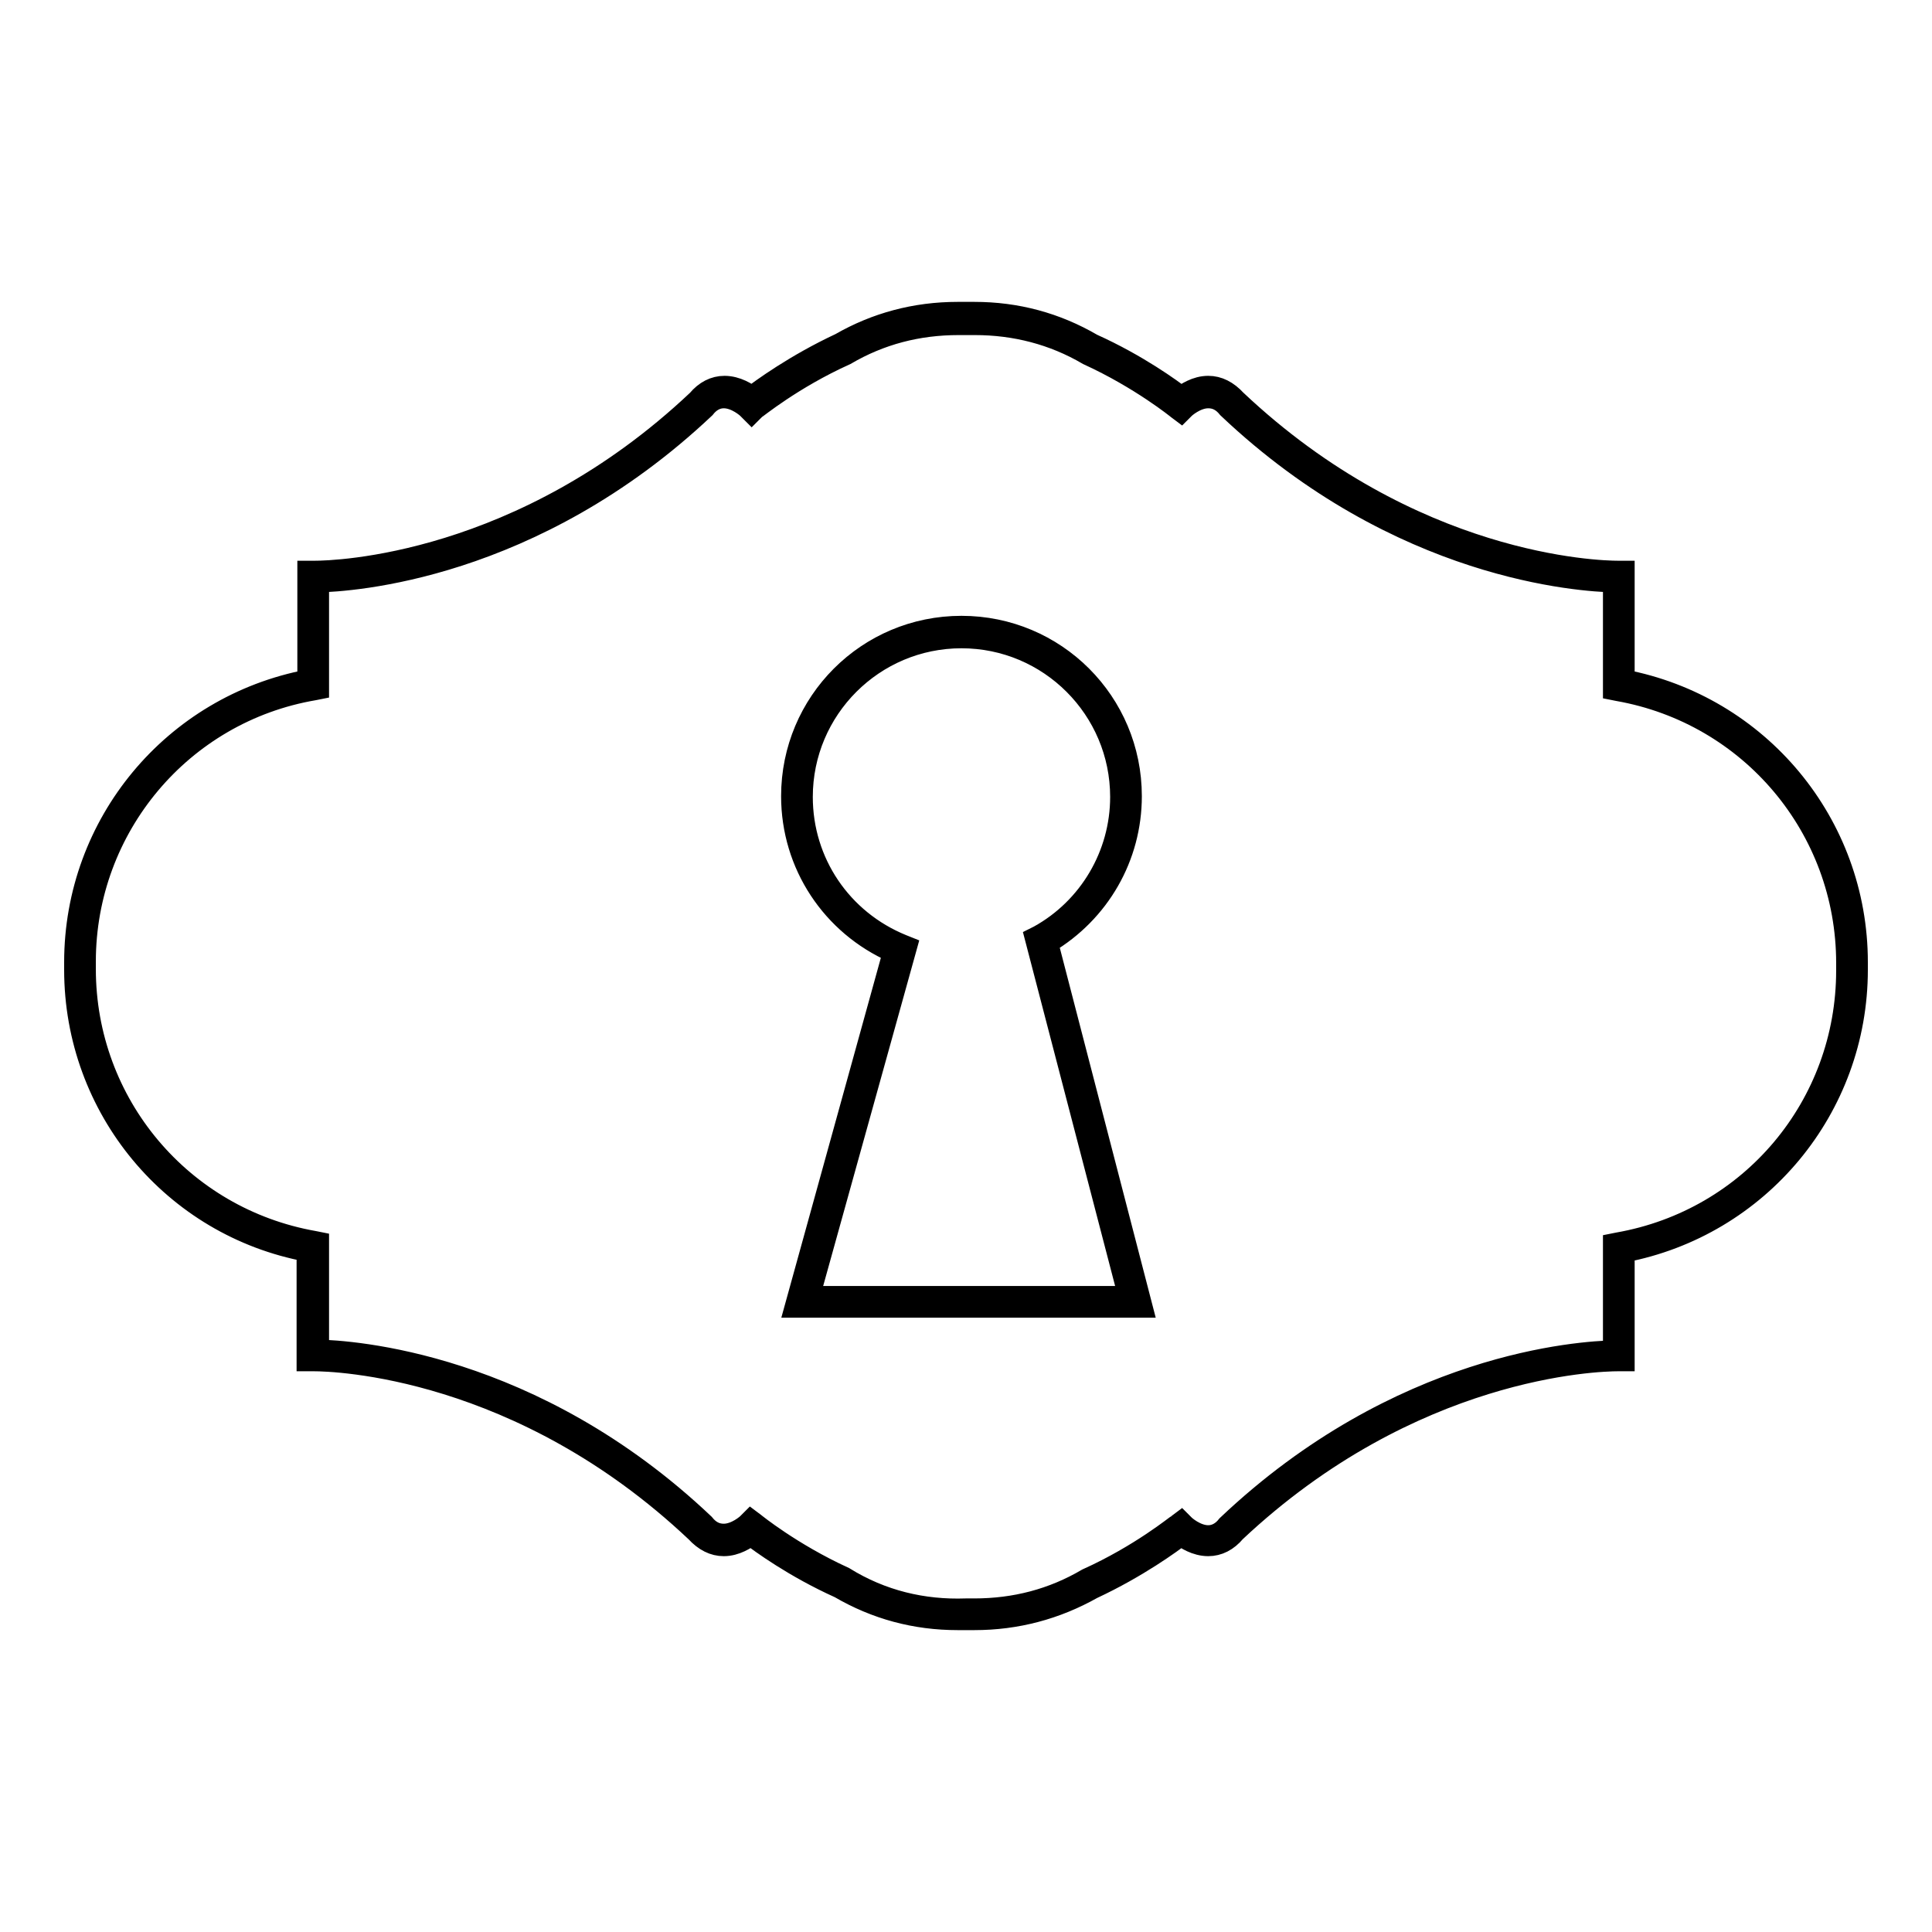 <?xml version="1.0" encoding="utf-8"?>
<!-- Svg Vector Icons : http://www.onlinewebfonts.com/icon -->
<!DOCTYPE svg PUBLIC "-//W3C//DTD SVG 1.1//EN" "http://www.w3.org/Graphics/SVG/1.1/DTD/svg11.dtd">
<svg version="1.1" xmlns="http://www.w3.org/2000/svg" xmlns:xlink="http://www.w3.org/1999/xlink" x="0px" y="0px" viewBox="0 0 256 256" enable-background="new 0 0 256 256" xml:space="preserve">
<g><g><g><g><path stroke-width="3" fill-opacity="0" stroke="#000000"  d="M245.4,127.5c0-18.4-13.4-33.7-30.9-36.8v-0.4V76.4c0,0-26.6,0.6-51.3-22.9c-3.1-3.6-6.7,0-6.7,0s-4.8-4-12.1-7.3c-5.4-3.2-11.1-4.3-16.4-4.1c-5.3-0.2-10.9,0.9-16.4,4.1c-7.2,3.3-12.1,7.3-12.1,7.3s-3.6-3.6-6.7,0C68.1,77,41.5,76.4,41.5,76.4v13.9v0.4c-17.6,3.1-30.9,18.4-30.9,36.8c0,0.2,0,0.4,0,0.5c0,0.2,0,0.4,0,0.5c0,18.4,13.4,33.7,30.9,36.8v0.4v13.9c0,0,26.6-0.6,51.3,22.9c3.1,3.6,6.7,0,6.7,0s4.8,4,12.1,7.3c5.4,3.2,11.1,4.3,16.4,4.1c5.3,0.2,10.9-0.9,16.4-4.1c7.2-3.3,12.1-7.3,12.1-7.3s3.6,3.6,6.7,0c24.8-23.5,51.3-22.9,51.3-22.9v-13.9v-0.4c17.6-3.1,30.9-18.3,30.9-36.8c0-0.2,0-0.4,0-0.5C245.4,127.8,245.4,127.7,245.4,127.5z M106.3,172.5c12.9-46.8,0,0,12.9-46.8c-8-3.2-13.7-11.1-13.7-20.2c0-12,9.8-21.8,21.8-21.8c12,0,21.8,9.8,21.8,21.8c0,8.2-4.5,15.3-11.2,19.1c12.4,47.9,12.4,47.9,12.4,47.9S107.9,172.5,106.3,172.5z"/><path stroke-width="3" fill-opacity="0" stroke="#000000"  d="M129.1,214.5c-0.4,0-0.7,0-1.1,0c-0.3,0-0.7,0-1.1,0c-5.6,0-10.8-1.4-15.6-4.2c-6-2.7-10.5-6-11.8-7c-0.7,0.5-2,1.4-3.6,1.4c-1.3,0-2.5-0.6-3.6-1.8c-23.3-22-48-22.7-50.7-22.7h-0.8v-14.5C23,162.4,10,146.8,10,128.5c0-0.1,0-0.2,0-0.3V128v-0.2c0-0.1,0-0.2,0-0.3c0-18.3,13-33.9,30.9-37.3V75.8l0.8,0c2.7,0,27.5-0.7,50.8-22.7c1-1.2,2.2-1.8,3.5-1.8c1.6,0,3,0.9,3.6,1.4c1.3-1,5.8-4.3,11.8-7.1c4.7-2.7,9.9-4.1,15.5-4.1c0.4,0,0.7,0,1.1,0c0.3,0,0.7,0,1.1,0c5.6,0,10.8,1.4,15.6,4.2c6,2.7,10.5,6,11.8,7c0.7-0.5,2-1.4,3.6-1.4c1.3,0,2.5,0.6,3.6,1.8c23.3,22,48,22.7,50.7,22.7l0.7,0v14.4c17.9,3.4,30.9,19,30.9,37.3c0,0.1,0,0.2,0,0.3c0,0.1,0,0.1,0,0.2c0,0.1,0,0.1,0,0.2c0,0.1,0,0.2,0,0.3c0,18.3-13,33.9-30.9,37.3v14.4h-0.7c-2.7,0-27.4,0.7-50.8,22.7c-1,1.2-2.2,1.8-3.5,1.8c-1.6,0-3-0.9-3.6-1.4c-1.3,1-5.8,4.3-11.8,7.1C139.9,213.1,134.7,214.5,129.1,214.5z M128,213.3c0.4,0,0.7,0,1.1,0c5.4,0,10.4-1.3,15-4c7.1-3.2,11.9-7.2,12-7.2l0.4-0.3l0.4,0.4c0,0,1.5,1.4,3.2,1.4c1,0,1.9-0.5,2.6-1.4c22.8-21.6,46.8-23,51.2-23.1v-14.2l0.5-0.1c17.7-3.1,30.4-18.3,30.4-36.2c0-0.1,0-0.1,0-0.2c0-0.1,0-0.2,0-0.3c0-0.1,0-0.2,0-0.3c0-0.1,0-0.1,0-0.2c0-17.9-12.8-33.1-30.4-36.2l-0.5-0.1V77c-4.3-0.1-28.4-1.5-51.1-23c-0.8-1-1.7-1.4-2.7-1.4c-1.7,0-3.2,1.4-3.2,1.4l-0.4,0.4l-0.4-0.3c0,0-4.9-4-11.9-7.2c-4.6-2.7-9.7-4-15-4c-0.4,0-0.7,0-1.1,0c-0.4,0-0.7,0-1.1,0c-5.4,0-10.4,1.3-15,4c-7.1,3.2-11.9,7.2-12,7.2l-0.4,0.4L99.1,54c0,0-1.5-1.4-3.2-1.4c-1,0-1.9,0.5-2.6,1.4C70.5,75.5,46.4,76.9,42.1,77v14.2l-0.5,0.1c-17.6,3-30.4,18.3-30.4,36.1c0,0.1,0,0.2,0,0.2c0,0.1,0,0.2,0,0.3c0,0.1,0,0.2,0,0.3c0,0.1,0,0.2,0,0.2c0,17.9,12.8,33.1,30.4,36.2l0.5,0.1V179c4.3,0.1,28.4,1.5,51.1,23c0.8,1,1.7,1.4,2.7,1.4c1.7,0,3.2-1.4,3.2-1.4l0.4-0.4l0.4,0.3c0,0,4.9,4,11.9,7.2C116.8,212.2,122.3,213.5,128,213.3z M151.2,173.1h-45.7l13-47c-8.2-3.6-13.5-11.6-13.5-20.6c0-12.4,10-22.4,22.4-22.4c12.4,0,22.4,10,22.4,22.4c0,8-4.2,15.3-11.1,19.4L151.2,173.1z M107.1,171.9h42.6l-12.4-47.6l0.4-0.2c6.7-3.7,10.9-10.8,10.9-18.5c0-11.7-9.5-21.2-21.2-21.2c-11.7,0-21.2,9.5-21.2,21.2c0,8.7,5.2,16.4,13.3,19.7l0.5,0.2L107.1,171.9z"/></g><g></g><g></g><g></g><g></g><g></g><g></g><g></g><g></g><g></g><g></g><g></g><g></g><g></g><g></g><g></g></g><g></g><g></g><g></g><g></g><g></g><g></g><g></g><g></g><g></g><g></g><g></g><g></g><g></g><g></g><g></g></g></g>
</svg>